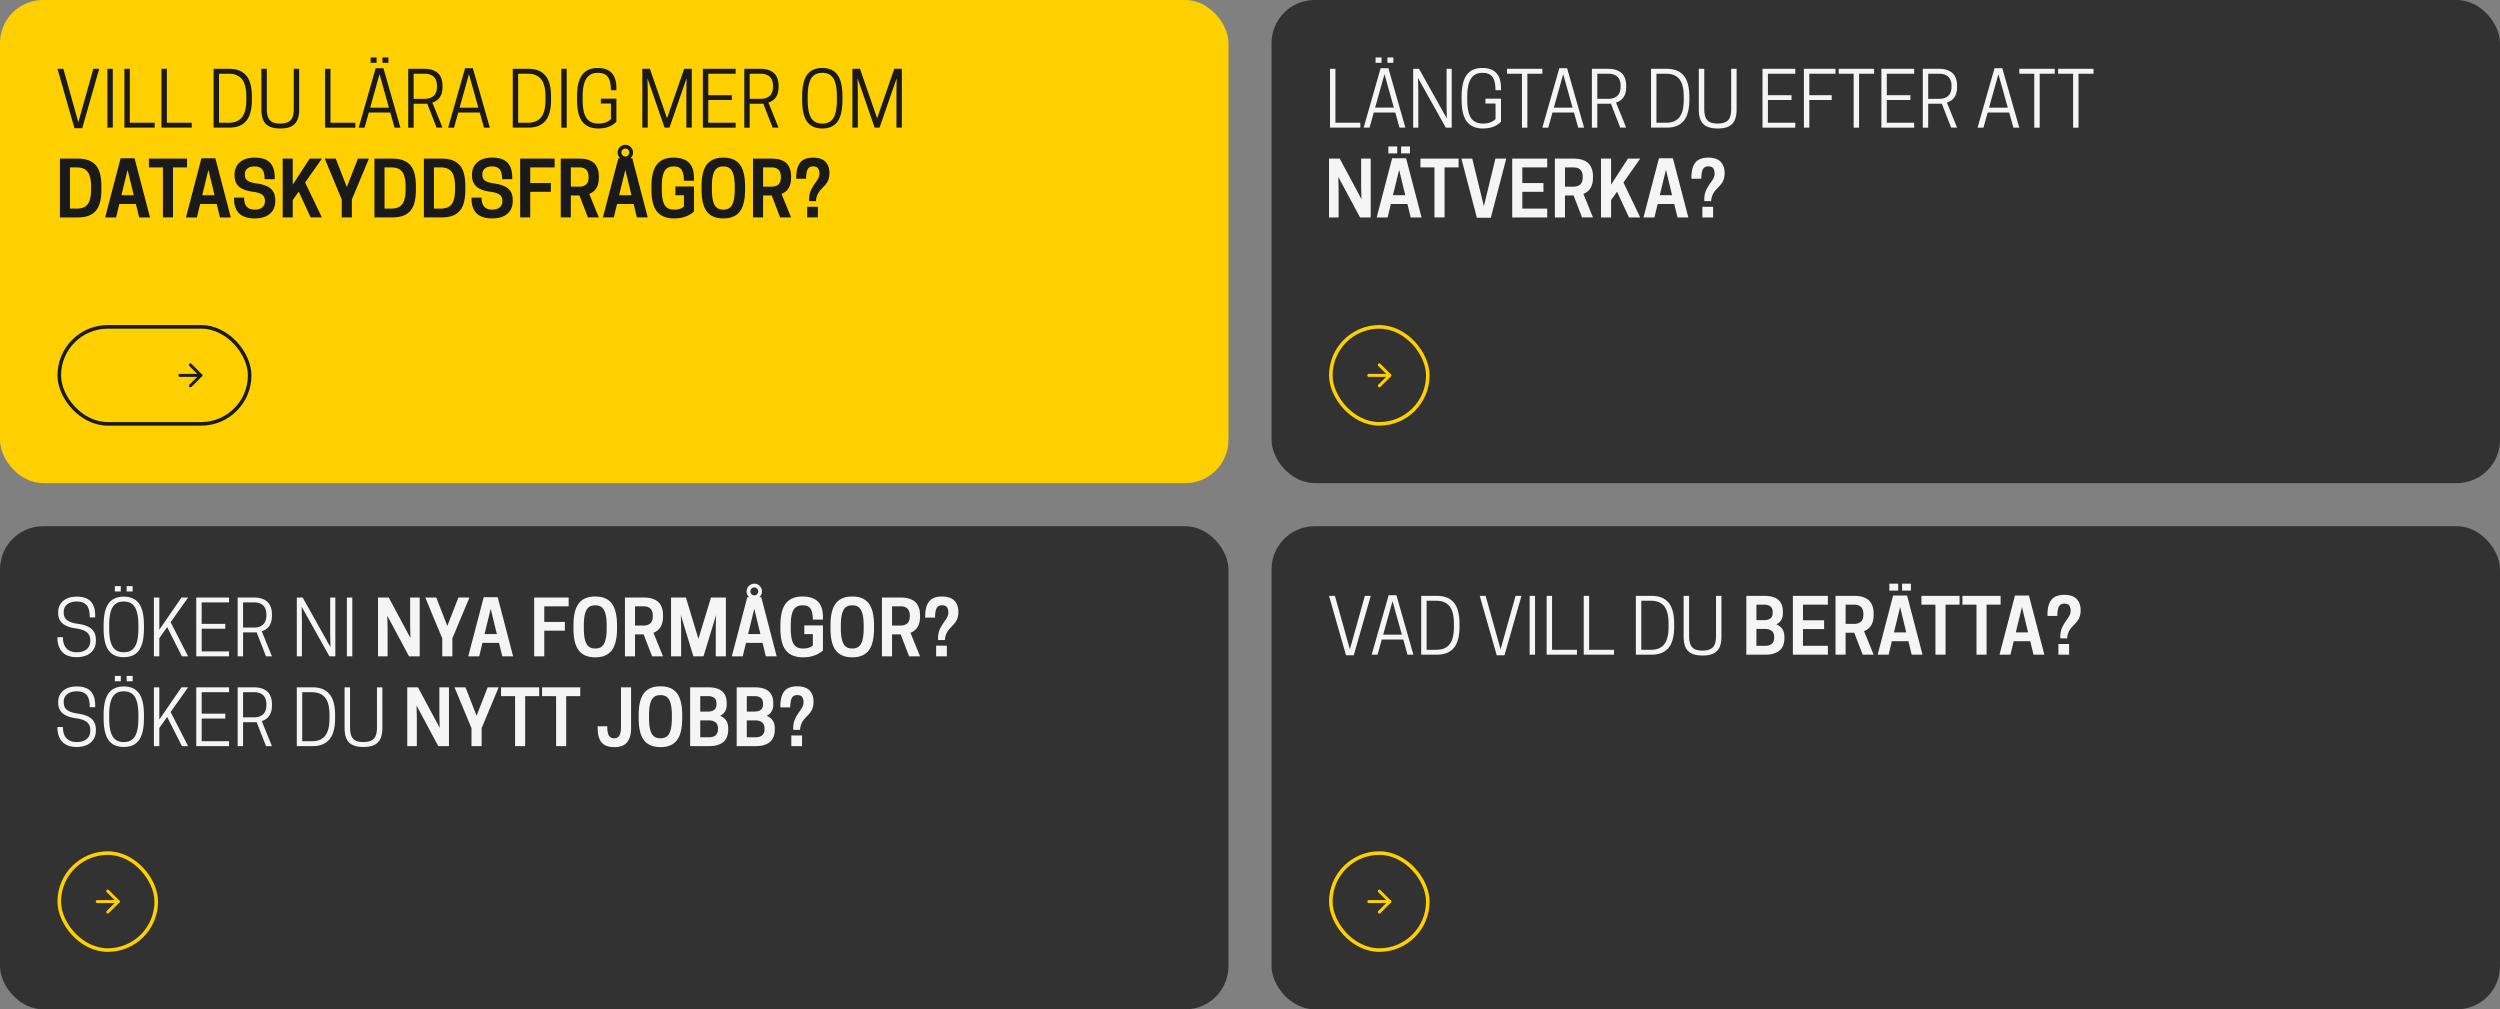<svg xmlns="http://www.w3.org/2000/svg" width="1392" height="562" fill="none"><rect width="100%" height="100%" fill="#808080" stroke="none"/><rect width="684" height="269" fill="#FFD000" rx="24"/><path fill="#1A1A1A" d="M45.781 71.395h-4.327L32 38.316h3.281l8.326 29.778 8.347-29.778h3.281l-9.454 33.08Zm17.022-33.079v32.751h-3.015v-32.75h3.015ZM86.14 71.067H69.264v-32.75h3.014V68.34h13.864v2.727Zm20.631 0H89.894v-32.75h3.014V68.34h13.863v2.727Zm33.49-15.544c0 2.788-.287 5.188-.862 7.198-.56 2.01-1.401 3.623-2.522 4.84a9.865 9.865 0 0 1-3.958 2.666c-1.531.56-3.315.84-5.353.84h-8.633v-32.75h8.633c2.051 0 3.835.28 5.353.84a9.865 9.865 0 0 1 3.958 2.666c1.121 1.203 1.962 2.81 2.522 4.82.575 2.01.862 4.409.862 7.198v1.681ZM121.947 68.34h5.373c1.614 0 3.015-.233 4.204-.697a7.577 7.577 0 0 0 3.056-2.195c.861-1.011 1.504-2.338 1.928-3.978.424-1.655.636-3.637.636-5.947V53.84c0-4.526-.821-7.786-2.461-9.782-1.641-2.01-4.095-3.015-7.363-3.015h-5.373V68.34Zm34.084 3.2c-3.595 0-6.248-.814-7.957-2.441-1.695-1.627-2.543-4.362-2.543-8.204V38.316h3.035V60.69c0 2.051.281 3.678.841 4.881.561 1.19 1.367 2.024 2.42 2.502 1.053.479 2.454.718 4.204.718 2.625 0 4.532-.595 5.722-1.784 1.203-1.203 1.805-3.309 1.805-6.317V38.316h3.014v22.58c0 1.955-.218 3.616-.656 4.983-.437 1.367-1.107 2.468-2.01 3.302-.902.834-1.996 1.435-3.281 1.804-1.271.37-2.803.554-4.594.554Zm41.836-.473h-16.878v-32.75h3.015V68.34h13.863v2.727Zm11.3-33.099h4.327l9.454 33.1h-3.281l-2.338-8.409h-11.976l-2.359 8.408h-3.281l9.454-33.1Zm2.153 3.322-5.209 18.642h10.418L211.32 41.29ZM209.68 32v2.953h-3.323V32h3.323Zm6.583 0v2.953h-3.302V32h3.302Zm14.048 25.758v13.31h-3.015V38.315h9.064c1.012 0 1.962.082 2.851.246.889.15 1.784.438 2.686.862a7.544 7.544 0 0 1 2.318 1.661c.642.67 1.162 1.565 1.558 2.687.411 1.107.616 2.392.616 3.855v.84c0 4.553-1.887 7.438-5.66 8.655l5.66 13.945h-3.302l-5.209-13.35c-.342.027-.848.04-1.518.04h-6.049Zm0-2.728h6.131c.629 0 1.231-.048 1.805-.143a6.798 6.798 0 0 0 1.805-.595 5.521 5.521 0 0 0 1.64-1.148c.465-.479.848-1.128 1.149-1.949.301-.82.451-1.77.451-2.85v-.636c0-1.08-.15-2.03-.451-2.85-.301-.82-.684-1.464-1.149-1.928a5.064 5.064 0 0 0-1.64-1.149 6.798 6.798 0 0 0-1.805-.594 10.97 10.97 0 0 0-1.805-.144h-6.131V55.03Zm28.649-17.062h4.327l9.454 33.1h-3.281l-2.338-8.409h-11.976l-2.359 8.408h-3.281l9.454-33.1Zm2.153 3.322-5.209 18.642h10.418l-5.209-18.642Zm45.712 14.233c0 2.788-.287 5.188-.861 7.198-.561 2.01-1.402 3.623-2.523 4.84a9.858 9.858 0 0 1-3.958 2.666c-1.531.56-3.315.84-5.352.84h-8.634v-32.75h8.634c2.051 0 3.835.28 5.352.84a9.858 9.858 0 0 1 3.958 2.666c1.121 1.203 1.962 2.81 2.523 4.82.574 2.01.861 4.409.861 7.198v1.681ZM288.512 68.34h5.373c1.613 0 3.014-.233 4.204-.697a7.584 7.584 0 0 0 3.056-2.195c.861-1.011 1.503-2.338 1.927-3.978.424-1.655.636-3.637.636-5.947V53.84c0-4.526-.82-7.786-2.461-9.782-1.641-2.01-4.095-3.015-7.362-3.015h-5.373V68.34Zm27.029-30.024v32.751h-3.015v-32.75h3.015Zm17.657 33.224c-4.019 0-7.013-1.272-8.982-3.815-1.955-2.557-2.933-6.624-2.933-12.202V53.84c0-5.551.957-9.605 2.871-12.161 1.928-2.557 4.806-3.835 8.634-3.835 6.945 0 10.418 3.739 10.418 11.218v1.168h-3.076c0-3.39-.554-5.844-1.661-7.362-1.108-1.531-2.919-2.297-5.435-2.297h-.246c-2.816 0-4.915 1.067-6.296 3.2-1.381 2.119-2.071 5.475-2.071 10.069v1.681c0 4.649.69 8.026 2.071 10.131 1.395 2.092 3.603 3.138 6.624 3.138h.308c1.531 0 2.871-.24 4.019-.718 1.149-.478 2.058-1.073 2.728-1.784v-8.654h-5.619v-2.687h8.654v12.797c-2.42 2.53-5.756 3.794-10.008 3.794Zm49.096-27.974-9.536 27.501h-2.728l-9.536-27.5.164 7.3v20.2h-3.014v-32.75h4.224l9.536 27.541 9.536-27.542h4.246v32.751h-3.015v-20.2l.123-7.3Zm9.064-5.25h18.252v2.728h-15.237V53h13.146v2.687h-13.146V68.34h15.237v2.727h-18.252v-32.75Zm26.066 19.442v13.31h-3.015V38.315h9.065c1.011 0 1.962.082 2.85.246.889.15 1.784.438 2.687.862a7.54 7.54 0 0 1 2.317 1.661c.643.67 1.162 1.565 1.559 2.687.41 1.107.615 2.392.615 3.855v.84c0 4.553-1.887 7.438-5.66 8.655l5.66 13.945H430.2l-5.209-13.35c-.342.027-.847.04-1.517.04h-6.05Zm0-2.728h6.132c.629 0 1.23-.048 1.804-.143a6.787 6.787 0 0 0 1.805-.595 5.526 5.526 0 0 0 1.641-1.148c.465-.479.847-1.128 1.148-1.949.301-.82.451-1.77.451-2.85v-.636c0-1.08-.15-2.03-.451-2.85-.301-.82-.683-1.464-1.148-1.928a5.068 5.068 0 0 0-1.641-1.149 6.787 6.787 0 0 0-1.805-.594 10.957 10.957 0 0 0-1.804-.144h-6.132V55.03Zm40.421 16.51c-3.801 0-6.624-1.272-8.47-3.815-1.832-2.543-2.748-6.61-2.748-12.202V53.84c0-5.592.916-9.653 2.748-12.182 1.846-2.543 4.669-3.814 8.47-3.814 3.814 0 6.637 1.271 8.469 3.814 1.846 2.53 2.769 6.59 2.769 12.182v1.681c0 5.592-.923 9.66-2.769 12.203-1.832 2.543-4.655 3.814-8.469 3.814Zm-.144-2.749h.308c2.762 0 4.778-1.053 6.05-3.158 1.285-2.106 1.927-5.476 1.927-10.11V53.84c0-4.635-.642-8.005-1.927-10.11-1.272-2.106-3.288-3.159-6.05-3.159h-.308c-2.762 0-4.785 1.053-6.07 3.158-1.272 2.106-1.907 5.476-1.907 10.11v1.682c0 4.635.635 8.005 1.907 10.11 1.285 2.106 3.308 3.159 6.07 3.159Zm41.57-25.225-9.537 27.501h-2.727l-9.536-27.5.164 7.3v20.2h-3.015v-32.75h4.225l9.536 27.541 9.536-27.542h4.245v32.751h-3.015v-20.2l.124-7.3ZM56.445 105.522c0 2.831-.266 5.237-.8 7.219-.519 1.969-1.346 3.575-2.48 4.82-1.122 1.23-2.51 2.126-4.164 2.686-1.654.547-3.65.82-5.988.82h-9.66v-32.75h9.66c2.338 0 4.334.28 5.988.84 1.654.547 3.042 1.436 4.163 2.666 1.135 1.23 1.962 2.837 2.481 4.82.534 1.968.8 4.368.8 7.198v1.681Zm-17.472 10.624h3.712c2.884 0 4.942-.834 6.172-2.502 1.23-1.682 1.846-4.389 1.846-8.122v-1.681c0-3.733-.615-6.433-1.846-8.1-1.23-1.682-3.288-2.523-6.172-2.523h-3.712v22.928ZM67.15 88.132h7.773l8.593 32.935h-6.03l-1.825-7.485h-9.228l-1.805 7.485h-6.09l8.612-32.935Zm3.897 6.44-3.445 14.109h6.85l-3.405-14.11Zm25.286-1.354v27.849h-5.62v-27.85H82.9v-4.9h21.246v4.9h-7.813Zm15.812-5.086h7.772l8.593 32.935h-6.03l-1.825-7.485h-9.228l-1.805 7.485h-6.091l8.614-32.935Zm3.896 6.44-3.445 14.109h6.849l-3.404-14.11Zm24.876 12.222c-3.582-.479-6.2-1.442-7.855-2.892-1.654-1.463-2.481-3.541-2.481-6.234v-.41c0-2.926.991-5.236 2.974-6.932 1.982-1.709 4.73-2.563 8.244-2.563 3.842 0 6.665.909 8.47 2.727 1.804 1.819 2.707 4.594 2.707 8.326v.964h-5.64c0-2.474-.431-4.272-1.292-5.393-.861-1.135-2.263-1.702-4.204-1.702h-.369c-1.559 0-2.803.39-3.733 1.168-.929.78-1.394 1.812-1.394 3.097v.267c0 .943.164 1.716.492 2.317.342.602.984 1.128 1.928 1.579.943.438 2.262.773 3.958 1.005 3.65.492 6.316 1.456 7.998 2.892 1.695 1.435 2.543 3.568 2.543 6.398v.451c0 3.077-1.005 5.476-3.015 7.199-1.996 1.709-4.812 2.563-8.449 2.563-7.67 0-11.505-3.725-11.505-11.177v-.43h5.619c0 2.269.492 3.951 1.477 5.045.984 1.093 2.385 1.64 4.204 1.64h.369c1.736 0 3.09-.417 4.06-1.251.985-.847 1.477-1.969 1.477-3.363v-.267c0-1.463-.485-2.584-1.456-3.363-.971-.779-2.68-1.333-5.127-1.661Zm22.087-18.478v14.479l9.413-14.479h6.809l-9.331 13.31 9.331 19.441h-6.255l-6.645-14.355-3.322 4.696v9.659h-5.619v-32.75h5.619Zm32.915 22.764v9.987h-5.64v-9.987l-9.474-22.764h6.132l6.172 15.832 6.173-15.832h6.132l-9.495 22.764Zm35.663-5.558c0 2.831-.267 5.237-.8 7.219-.519 1.969-1.346 3.575-2.481 4.82-1.121 1.23-2.509 2.126-4.163 2.686-1.655.547-3.651.82-5.989.82h-9.659v-32.75h9.659c2.338 0 4.334.28 5.989.84 1.654.547 3.042 1.436 4.163 2.666 1.135 1.23 1.962 2.837 2.481 4.82.533 1.968.8 4.368.8 7.198v1.681Zm-17.473 10.624h3.712c2.885 0 4.943-.834 6.173-2.502 1.231-1.682 1.846-4.389 1.846-8.122v-1.681c0-3.733-.615-6.433-1.846-8.1-1.23-1.682-3.288-2.523-6.173-2.523h-3.712v22.928Zm44.995-10.624c0 2.831-.267 5.237-.8 7.219-.52 1.969-1.347 3.575-2.482 4.82-1.121 1.23-2.509 2.126-4.163 2.686-1.654.547-3.65.82-5.988.82h-9.659v-32.75h9.659c2.338 0 4.334.28 5.988.84 1.654.547 3.042 1.436 4.163 2.666 1.135 1.23 1.962 2.837 2.482 4.82.533 1.968.8 4.368.8 7.198v1.681Zm-17.473 10.624h3.712c2.885 0 4.942-.834 6.173-2.502 1.23-1.682 1.845-4.389 1.845-8.122v-1.681c0-3.733-.615-6.433-1.845-8.1-1.231-1.682-3.288-2.523-6.173-2.523h-3.712v22.928Zm31.52-9.352c-3.582-.479-6.2-1.442-7.854-2.892-1.654-1.463-2.482-3.541-2.482-6.234v-.41c0-2.926.992-5.236 2.974-6.932 1.982-1.709 4.731-2.563 8.244-2.563 3.842 0 6.665.909 8.47 2.727 1.805 1.819 2.707 4.594 2.707 8.326v.964h-5.64c0-2.474-.43-4.272-1.292-5.393-.861-1.135-2.262-1.702-4.204-1.702h-.369c-1.559 0-2.803.39-3.732 1.168-.93.78-1.395 1.812-1.395 3.097v.267c0 .943.164 1.716.492 2.317.342.602.985 1.128 1.928 1.579.943.438 2.263.773 3.958 1.005 3.65.492 6.316 1.456 7.998 2.892 1.695 1.435 2.543 3.568 2.543 6.398v.451c0 3.077-1.005 5.476-3.015 7.199-1.996 1.709-4.812 2.563-8.449 2.563-7.67 0-11.505-3.725-11.505-11.177v-.43h5.619c0 2.269.493 3.951 1.477 5.045.984 1.093 2.386 1.64 4.204 1.64h.369c1.737 0 3.09-.417 4.061-1.251.984-.847 1.476-1.969 1.476-3.363v-.267c0-1.463-.485-2.584-1.456-3.363-.97-.779-2.679-1.333-5.127-1.661Zm16.468-18.478h19.195v4.902h-13.576v8.695h11.464v4.881h-11.464v14.273h-5.619v-32.75Zm28.219 20.529v12.222h-5.619v-32.75h10.254c1.134 0 2.173.075 3.117.225a11.8 11.8 0 0 1 2.932.84c.999.425 1.839.992 2.523 1.703.697.697 1.265 1.647 1.702 2.85.451 1.204.677 2.605.677 4.205v.84c0 4.594-1.778 7.588-5.332 8.983l5.332 13.104h-6.091l-4.696-12.222h-4.799Zm0-4.922h4.84c.615 0 1.189-.069 1.722-.205A5.498 5.498 0 0 0 326 103c.533-.342.95-.868 1.251-1.579.314-.711.472-1.58.472-2.605v-.471c0-.834-.11-1.566-.328-2.195-.219-.629-.493-1.12-.821-1.476a3.646 3.646 0 0 0-1.189-.882 4.637 4.637 0 0 0-1.354-.451 7.12 7.12 0 0 0-1.353-.123h-4.84v10.705Zm26.065-19.011c0-1.176.417-2.18 1.251-3.015.848-.847 1.86-1.271 3.035-1.271 1.176 0 2.181.424 3.015 1.271.848.834 1.272 1.84 1.272 3.015 0 1.313-.506 2.386-1.518 3.22h1.107l8.593 32.935h-6.029l-1.825-7.485h-9.229l-1.804 7.485h-6.091l8.613-32.935h1.087c-.984-.848-1.477-1.921-1.477-3.22Zm4.286 9.66-3.445 14.109h6.85l-3.405-14.11Zm-2.173-9.66c0 .602.212 1.121.635 1.559.424.437.937.656 1.538.656.602 0 1.115-.219 1.539-.656a2.13 2.13 0 0 0 .656-1.559c0-.588-.219-1.1-.656-1.538a2.064 2.064 0 0 0-1.539-.656c-.601 0-1.114.218-1.538.656-.423.438-.635.95-.635 1.538Zm29.408 36.709c-4.348 0-7.554-1.278-9.618-3.835-2.051-2.557-3.077-6.644-3.077-12.264v-1.681c0-5.592 1.005-9.666 3.015-12.223 2.01-2.57 5.093-3.855 9.249-3.855 3.815 0 6.672.922 8.572 2.768 1.901 1.832 2.851 4.717 2.851 8.654v1.436h-5.619c0-2.707-.41-4.703-1.231-5.988-.82-1.299-2.228-1.948-4.224-1.948h-.39c-2.351 0-4.019.902-5.004 2.707-.97 1.804-1.456 4.621-1.456 8.449v1.681c0 3.856.499 6.686 1.497 8.491.998 1.791 2.748 2.686 5.25 2.686h.39c2.092 0 3.814-.547 5.168-1.64v-6.337h-4.758v-4.881h10.377v13.945c-2.898 2.557-6.562 3.835-10.992 3.835Zm27.337 0c-4.157 0-7.219-1.278-9.188-3.835-1.969-2.557-2.953-6.644-2.953-12.264v-1.681c0-5.62.984-9.7 2.953-12.243 1.969-2.557 5.031-3.835 9.188-3.835 4.142 0 7.191 1.278 9.146 3.835 1.969 2.556 2.953 6.637 2.953 12.243v1.681c0 5.62-.984 9.707-2.953 12.264-1.969 2.557-5.017 3.835-9.146 3.835Zm-.205-4.922h.369c2.228 0 3.814-.909 4.758-2.727.943-1.819 1.415-4.635 1.415-8.45v-1.681c0-3.815-.472-6.624-1.415-8.429-.944-1.818-2.53-2.727-4.758-2.727h-.369c-2.229 0-3.815.909-4.758 2.727-.944 1.805-1.415 4.614-1.415 8.429v1.681c0 3.815.471 6.631 1.415 8.45.943 1.818 2.529 2.727 4.758 2.727Zm22.333-7.854v12.222h-5.619v-32.75h10.253c1.135 0 2.174.075 3.118.225a11.8 11.8 0 0 1 2.932.84c.998.425 1.839.992 2.523 1.703.697.697 1.264 1.647 1.702 2.85.451 1.204.677 2.605.677 4.205v.84c0 4.594-1.778 7.588-5.332 8.983l5.332 13.104h-6.091l-4.696-12.222h-4.799Zm0-4.922h4.84c.615 0 1.189-.069 1.722-.205a5.51 5.51 0 0 0 1.6-.718c.533-.342.95-.868 1.251-1.579.314-.711.471-1.58.471-2.605v-.471c0-.834-.109-1.566-.328-2.195-.218-.629-.492-1.12-.82-1.476a3.657 3.657 0 0 0-1.189-.882 4.637 4.637 0 0 0-1.354-.451 7.12 7.12 0 0 0-1.353-.123h-4.84v10.705Zm27.829-11.279c-1.422 0-2.427.553-3.015 1.66-.574 1.108-.861 2.844-.861 5.21h-5.496v-.616c0-1.79.157-3.342.471-4.655.315-1.326.828-2.481 1.538-3.466.711-.998 1.682-1.75 2.913-2.255 1.23-.506 2.713-.76 4.45-.76 1.668 0 3.11.233 4.327.698 1.217.451 2.16 1.087 2.83 1.907a7.719 7.719 0 0 1 1.477 2.707c.314.985.471 2.072.471 3.261 0 1.135-.13 2.16-.389 3.076-.26.916-.595 1.689-1.005 2.318-.41.615-.875 1.196-1.395 1.743-.506.547-1.018 1.093-1.538 1.64a19.415 19.415 0 0 0-1.456 1.723c-.437.602-.82 1.347-1.148 2.235-.315.875-.506 1.853-.575 2.933h-3.794c-.068-1.094-.02-2.14.144-3.138.164-1.011.41-1.9.738-2.666a22.17 22.17 0 0 1 1.128-2.194c.424-.697.848-1.347 1.272-1.948a40.26 40.26 0 0 0 1.189-1.723c.369-.56.67-1.142.902-1.743a5.075 5.075 0 0 0 .349-1.805c0-1.367-.266-2.4-.8-3.097-.519-.697-1.428-1.045-2.727-1.045Zm2.686 22.497v5.926h-5.967v-5.926h5.967Z"/><rect width="106" height="54" x="33" y="182" stroke="#1A1A1A" stroke-width="2" rx="27"/><path fill="#1A1A1A" d="M111.836 208.168a.833.833 0 0 1 0 1.667h-11.667a.833.833 0 0 1 0-1.667h11.667Z"/><path fill="#1A1A1A" d="M105.408 202.576a.833.833 0 0 1 1.115-.057l.064.057 5.833 5.833a.835.835 0 0 1 0 1.179l-5.833 5.833a.834.834 0 0 1-1.179-1.178l5.244-5.244-5.244-5.245-.057-.063a.833.833 0 0 1 .057-1.115Z"/><rect width="684" height="269" x="708" fill="#323232" rx="24"/><path fill="#F5F5F5" d="M757.432 71.067h-16.878v-32.75h3.014V68.34h13.864v2.727Zm11.299-33.099h4.328l9.454 33.1h-3.282l-2.337-8.409h-11.977l-2.358 8.408h-3.282l9.454-33.1Zm2.154 3.322-5.209 18.642h10.418l-5.209-18.642ZM769.244 32v2.953h-3.322V32h3.322Zm6.583 0v2.953h-3.302V32h3.302Zm32.485 6.316v32.751h-3.282l-15.483-27.644.164 7.608v20.036h-2.851v-32.75h3.261l15.463 27.623-.123-7.608V38.316h2.851Zm17.431 33.224c-4.019 0-7.014-1.272-8.982-3.815-1.955-2.557-2.933-6.624-2.933-12.202V53.84c0-5.551.957-9.605 2.871-12.161 1.928-2.557 4.806-3.835 8.634-3.835 6.945 0 10.418 3.739 10.418 11.218v1.168h-3.076c0-3.39-.554-5.844-1.661-7.362-1.108-1.531-2.919-2.297-5.435-2.297h-.246c-2.816 0-4.915 1.067-6.296 3.2-1.381 2.119-2.071 5.475-2.071 10.069v1.681c0 4.649.69 8.026 2.071 10.131 1.395 2.092 3.603 3.138 6.624 3.138h.308c1.531 0 2.871-.24 4.019-.718 1.149-.478 2.058-1.073 2.728-1.784v-8.654h-5.619v-2.687h8.654v12.797c-2.42 2.53-5.756 3.794-10.008 3.794Zm24.692-30.496v30.023h-3.015V41.044h-8.326v-2.728h19.708v2.728h-8.367Zm17.8-3.076h4.327l9.455 33.1h-3.282l-2.338-8.409h-11.976l-2.359 8.408h-3.281l9.454-33.1Zm2.154 3.322-5.209 18.642h10.418l-5.209-18.642Zm18.99 16.468v13.31h-3.015V38.315h9.065c1.011 0 1.962.082 2.85.246.889.15 1.784.438 2.687.862a7.54 7.54 0 0 1 2.317 1.661c.643.67 1.162 1.565 1.559 2.687.41 1.107.615 2.392.615 3.855v.84c0 4.553-1.887 7.438-5.66 8.655l5.66 13.945h-3.302l-5.209-13.35c-.342.027-.847.04-1.517.04h-6.05Zm0-2.728h6.132c.629 0 1.23-.048 1.804-.143a6.787 6.787 0 0 0 1.805-.595c.643-.3 1.19-.684 1.641-1.148.465-.479.847-1.128 1.148-1.949.301-.82.451-1.77.451-2.85v-.636c0-1.08-.15-2.03-.451-2.85-.301-.82-.683-1.464-1.148-1.928a5.057 5.057 0 0 0-1.641-1.149 6.787 6.787 0 0 0-1.805-.594 10.957 10.957 0 0 0-1.804-.144h-6.132V55.03Zm51.249.493c0 2.788-.287 5.188-.861 7.198-.561 2.01-1.402 3.623-2.523 4.84a9.865 9.865 0 0 1-3.958 2.666c-1.531.56-3.315.84-5.352.84H919.3v-32.75h8.634c2.05 0 3.835.28 5.352.84a9.865 9.865 0 0 1 3.958 2.666c1.121 1.203 1.962 2.81 2.523 4.82.574 2.01.861 4.409.861 7.198v1.681ZM922.314 68.34h5.374c1.613 0 3.014-.233 4.204-.697a7.574 7.574 0 0 0 3.055-2.195c.862-1.011 1.504-2.338 1.928-3.978.424-1.655.636-3.637.636-5.947V53.84c0-4.526-.821-7.786-2.461-9.782-1.641-2.01-4.095-3.015-7.362-3.015h-5.374V68.34Zm34.084 3.2c-3.595 0-6.248-.814-7.957-2.441-1.695-1.627-2.543-4.362-2.543-8.204V38.316h3.036V60.69c0 2.051.28 3.678.84 4.881.561 1.19 1.368 2.024 2.42 2.502 1.053.479 2.454.718 4.204.718 2.625 0 4.533-.595 5.722-1.784 1.203-1.203 1.805-3.309 1.805-6.317V38.316h3.014v22.58c0 1.955-.218 3.616-.656 4.983-.437 1.367-1.107 2.468-2.01 3.302-.902.834-1.996 1.435-3.281 1.804-1.271.37-2.803.554-4.594.554Zm24.958-33.224h18.252v2.728h-15.237V53h13.146v2.687h-13.146V68.34h15.237v2.727h-18.252v-32.75Zm23.054 0H1022v2.728h-14.58V53h12.47v2.687h-12.47v15.38h-3.01v-32.75Zm30.72 2.728v30.023h-3.02V41.044h-8.32v-2.728h19.71v2.728h-8.37Zm12.43-2.728h18.25v2.728h-15.24V53h13.15v2.687h-13.15V68.34h15.24v2.727h-18.25v-32.75Zm26.06 19.442v13.31h-3.01V38.315h9.06c1.01 0 1.96.082 2.85.246.89.15 1.79.438 2.69.862.9.424 1.67.977 2.32 1.661.64.67 1.16 1.565 1.55 2.687.41 1.107.62 2.392.62 3.855v.84c0 4.553-1.89 7.438-5.66 8.655l5.66 13.945h-3.3l-5.21-13.35c-.34.027-.85.04-1.52.04h-6.05Zm0-2.728h6.13c.63 0 1.23-.048 1.81-.143a6.827 6.827 0 0 0 1.8-.595c.64-.3 1.19-.684 1.64-1.148.47-.479.85-1.128 1.15-1.949.3-.82.45-1.77.45-2.85v-.636c0-1.08-.15-2.03-.45-2.85-.3-.82-.68-1.464-1.15-1.928-.45-.479-1-.862-1.64-1.149-.63-.3-1.23-.499-1.8-.594-.58-.096-1.18-.144-1.81-.144h-6.13V55.03Zm36.94-17.062h4.32l9.46 33.1h-3.28l-2.34-8.409h-11.98l-2.36 8.408h-3.28l9.46-33.1Zm2.15 3.322-5.21 18.642h10.42l-5.21-18.642Zm22.99-.246v30.023h-3.02V41.044h-8.32v-2.728h19.71v2.728h-8.37Zm21.61 0v30.023h-3.01V41.044h-8.33v-2.728h19.71v2.728h-8.37ZM763.215 88.316v32.751h-5.947l-12.1-22.6.164 6.932v15.668H740v-32.75h5.968l12.099 22.579-.184-6.932V88.316h5.332Zm11.935-.184h7.773l8.593 32.935h-6.03l-1.825-7.485h-9.228l-1.805 7.485h-6.091l8.613-32.935Zm3.897 6.44-3.445 14.109h6.849l-3.404-14.11Zm-1.087-13.023v3.855h-4.922V81.55h4.922Zm7.096 0v3.855h-4.922V81.55h4.922Zm19.277 11.669v27.849h-5.619v-27.85H790.9v-4.9h21.246v4.9h-7.813Zm25.758 28.013h-7.773l-8.613-32.915h6.05l6.46 26.496 6.439-26.496h6.03l-8.593 32.915Zm11.915-32.915h19.482v4.902h-13.863v8.695h11.771v4.881h-11.771v9.352h13.863v4.921h-19.482v-32.75Zm29.367 20.529v12.222h-5.619v-32.75h10.254c1.135 0 2.174.075 3.117.225.957.137 1.935.417 2.933.84.998.425 1.838.992 2.522 1.703.697.697 1.265 1.647 1.702 2.85.451 1.204.677 2.605.677 4.205v.84c0 4.594-1.777 7.588-5.332 8.983l5.332 13.104h-6.091l-4.696-12.222h-4.799Zm0-4.922h4.84c.615 0 1.189-.069 1.723-.205a5.504 5.504 0 0 0 1.599-.718c.533-.342.95-.868 1.251-1.579.315-.711.472-1.58.472-2.605v-.471c0-.834-.11-1.566-.328-2.195-.219-.629-.492-1.12-.821-1.476a3.646 3.646 0 0 0-1.189-.882 4.637 4.637 0 0 0-1.354-.451 7.112 7.112 0 0 0-1.353-.123h-4.84v10.705Zm25.676-15.607v14.479l9.413-14.479h6.809l-9.332 13.31 9.332 19.441h-6.255l-6.645-14.355-3.322 4.696v9.659h-5.619v-32.75h5.619Zm26.66-.184h7.772l8.593 32.935h-6.029l-1.825-7.485h-9.229l-1.804 7.485h-6.091l8.613-32.935Zm3.896 6.44-3.445 14.109h6.85l-3.405-14.11Zm23.564-1.928c-1.422 0-2.427.553-3.015 1.66-.574 1.108-.861 2.844-.861 5.21h-5.496v-.616c0-1.79.157-3.342.472-4.655.314-1.326.827-2.481 1.538-3.466.711-.998 1.681-1.75 2.912-2.255 1.23-.506 2.714-.76 4.45-.76 1.668 0 3.11.233 4.327.698 1.217.451 2.16 1.087 2.83 1.907a7.719 7.719 0 0 1 1.477 2.707c.314.985.471 2.072.471 3.261 0 1.135-.129 2.16-.389 3.076-.26.916-.595 1.689-1.005 2.318-.41.615-.875 1.196-1.395 1.743-.506.547-1.018 1.093-1.538 1.64a19.415 19.415 0 0 0-1.456 1.723c-.437.602-.82 1.347-1.148 2.235-.315.875-.506 1.853-.574 2.933h-3.794a13.91 13.91 0 0 1 .143-3.138c.164-1.011.41-1.9.738-2.666a22.17 22.17 0 0 1 1.128-2.194c.424-.697.848-1.347 1.272-1.948a40.26 40.26 0 0 0 1.189-1.723c.369-.56.67-1.142.903-1.743a5.095 5.095 0 0 0 .348-1.805c0-1.367-.266-2.4-.8-3.097-.519-.697-1.428-1.045-2.727-1.045Zm2.686 22.497v5.926h-5.967v-5.926h5.967Z"/><rect width="54" height="54" x="741" y="182" stroke="#FFD000" stroke-width="2" rx="27"/><path fill="#FFD000" d="M773.836 208.168a.833.833 0 0 1 0 1.667h-11.667a.833.833 0 0 1 0-1.667h11.667Z"/><path fill="#FFD000" d="M767.408 202.576a.833.833 0 0 1 1.115-.057l.064.057 5.833 5.833a.835.835 0 0 1 0 1.179l-5.833 5.833a.834.834 0 0 1-1.179-1.178l5.244-5.244-5.244-5.245-.057-.063a.833.833 0 0 1 .057-1.115Z"/><rect width="684" height="269" y="293" fill="#323232" rx="24"/><path fill="#F5F5F5" d="M42.172 349.896c-6.522-.875-9.782-3.698-9.782-8.469v-.431c0-2.707.93-4.847 2.789-6.419 1.86-1.572 4.354-2.358 7.485-2.358 3.568 0 6.18.888 7.834 2.666 1.668 1.777 2.502 4.402 2.502 7.875v1.005h-3.015c0-3.104-.567-5.346-1.702-6.727-1.135-1.394-2.96-2.092-5.475-2.092H42.5c-2.037 0-3.719.513-5.045 1.538-1.312 1.026-1.969 2.407-1.969 4.143v.328c0 1.217.226 2.229.677 3.035.465.807 1.278 1.497 2.44 2.072 1.163.574 2.728.998 4.697 1.271 3.514.479 6.07 1.442 7.67 2.892 1.613 1.449 2.42 3.452 2.42 6.008v.431c0 2.885-.964 5.148-2.892 6.788-1.928 1.641-4.539 2.461-7.834 2.461-3.445 0-6.084-.936-7.916-2.809-1.832-1.874-2.748-4.512-2.748-7.916v-.411h3.035c0 2.789.677 4.888 2.03 6.296 1.354 1.395 3.18 2.092 5.476 2.092h.308c2.256 0 4.053-.554 5.393-1.661 1.354-1.121 2.03-2.666 2.03-4.635v-.369c0-1.928-.635-3.411-1.907-4.45-1.271-1.039-3.336-1.757-6.193-2.154Zm26.742 16.017c-3.8 0-6.624-1.271-8.47-3.814-1.832-2.543-2.748-6.611-2.748-12.203v-1.681c0-5.592.916-9.653 2.748-12.182 1.846-2.543 4.67-3.814 8.47-3.814 3.814 0 6.638 1.271 8.47 3.814 1.846 2.529 2.768 6.59 2.768 12.182v1.681c0 5.592-.922 9.66-2.768 12.203-1.832 2.543-4.656 3.814-8.47 3.814Zm-.144-2.748h.308c2.762 0 4.778-1.053 6.05-3.158 1.285-2.106 1.928-5.476 1.928-10.111v-1.681c0-4.635-.643-8.005-1.928-10.111-1.272-2.105-3.288-3.158-6.05-3.158h-.308c-2.761 0-4.785 1.053-6.07 3.158-1.271 2.106-1.907 5.476-1.907 10.111v1.681c0 4.635.636 8.005 1.907 10.111 1.285 2.105 3.309 3.158 6.07 3.158Zm-1.497-36.791v2.953h-3.322v-2.953h3.322Zm6.583 0v2.953h-3.322v-2.953h3.322Zm14.848 6.316v17.965l12.346-17.965h3.691L95 346.451l9.741 18.99h-3.445l-8.224-16.262-4.368 6.173v10.089H85.69V332.69h3.014Zm20.569 0h18.252v2.728h-15.237v11.956h13.146v2.687h-13.146v12.653h15.237v2.727h-18.252V332.69Zm26.066 19.442v13.309h-3.015V332.69h9.065c1.011 0 1.962.082 2.85.247.889.15 1.784.437 2.687.861a7.534 7.534 0 0 1 2.317 1.661c.643.67 1.162 1.565 1.559 2.687.41 1.107.615 2.392.615 3.855v.841c0 4.553-1.887 7.437-5.66 8.654l5.66 13.945h-3.302l-5.209-13.35a20.86 20.86 0 0 1-1.517.041h-6.05Zm0-2.728h6.132c.629 0 1.23-.048 1.804-.143a6.792 6.792 0 0 0 1.805-.595 5.53 5.53 0 0 0 1.641-1.148c.465-.479.847-1.128 1.148-1.949.301-.82.451-1.77.451-2.85v-.636c0-1.08-.15-2.03-.451-2.851-.301-.82-.683-1.462-1.148-1.927a5.051 5.051 0 0 0-1.641-1.149 6.751 6.751 0 0 0-1.805-.594 10.924 10.924 0 0 0-1.804-.144h-6.132v13.986Zm51.372-16.714v32.751h-3.281l-15.484-27.644.164 7.608v20.036h-2.85V332.69h3.261l15.462 27.624-.123-7.608V332.69h2.851Zm9.454 0v32.751h-3.015V332.69h3.015Zm37.529 0v32.751h-5.947l-12.1-22.599.165 6.931v15.668h-5.333V332.69h5.968l12.1 22.58-.185-6.932V332.69h5.332Zm18.191 22.764v9.987h-5.64v-9.987l-9.474-22.764h6.131l6.173 15.832 6.173-15.832h6.132l-9.495 22.764Zm17.452-22.948h7.772l8.593 32.935h-6.029l-1.825-7.485h-9.229l-1.805 7.485h-6.09l8.613-32.935Zm3.896 6.439-3.445 14.11h6.85l-3.405-14.11Zm24.2-6.255h19.195v4.902h-13.576v8.695h11.464v4.881h-11.464v14.273h-5.619V332.69Zm34.022 33.305c-4.156 0-7.219-1.278-9.187-3.835-1.969-2.556-2.954-6.644-2.954-12.264v-1.681c0-5.619.985-9.7 2.954-12.243 1.968-2.557 5.031-3.835 9.187-3.835 4.143 0 7.191 1.278 9.147 3.835 1.968 2.556 2.953 6.637 2.953 12.243v1.681c0 5.62-.985 9.708-2.953 12.264-1.969 2.557-5.018 3.835-9.147 3.835Zm-.205-4.922h.369c2.229 0 3.815-.909 4.758-2.727.943-1.819 1.415-4.635 1.415-8.45v-1.681c0-3.815-.472-6.624-1.415-8.429-.943-1.818-2.529-2.727-4.758-2.727h-.369c-2.229 0-3.814.909-4.758 2.727-.943 1.805-1.415 4.614-1.415 8.429v1.681c0 3.815.472 6.631 1.415 8.45.944 1.818 2.529 2.727 4.758 2.727Zm22.333-7.854v12.222h-5.619V332.69h10.254c1.135 0 2.174.076 3.117.226.957.137 1.935.417 2.933.841.998.424 1.838.991 2.522 1.702.697.697 1.265 1.647 1.702 2.851.451 1.203.677 2.604.677 4.204v.84c0 4.594-1.777 7.588-5.332 8.983l5.332 13.104h-6.091l-4.696-12.222h-4.799Zm0-4.922h4.84c.615 0 1.189-.068 1.723-.205a5.504 5.504 0 0 0 1.599-.718c.533-.342.95-.868 1.251-1.579.315-.711.472-1.579.472-2.605v-.471c0-.834-.11-1.566-.328-2.195-.219-.628-.493-1.121-.821-1.476a3.652 3.652 0 0 0-1.189-.882 4.636 4.636 0 0 0-1.354-.451 7.112 7.112 0 0 0-1.353-.123h-4.84v10.705Zm45.138-5.824-7.014 22.968h-5.64l-6.972-22.968.164 6.747v16.221h-5.619V332.69h8.264l6.973 23.01 7.014-23.01h8.285v32.751h-5.64V349.22l.185-6.747Zm16.98-13.187c0-1.176.417-2.181 1.251-3.015.848-.847 1.86-1.271 3.035-1.271 1.176 0 2.181.424 3.015 1.271.848.834 1.271 1.839 1.271 3.015 0 1.313-.505 2.386-1.517 3.22h1.107l8.593 32.935h-6.029l-1.825-7.485h-9.229l-1.805 7.485h-6.09l8.613-32.935h1.087c-.985-.848-1.477-1.921-1.477-3.22Zm4.286 9.659-3.445 14.11h6.85l-3.405-14.11Zm-2.174-9.659c0 .602.212 1.121.636 1.559.424.437.937.656 1.538.656.602 0 1.115-.219 1.538-.656.438-.438.657-.957.657-1.559 0-.588-.219-1.1-.657-1.538a2.062 2.062 0 0 0-1.538-.656c-.601 0-1.114.219-1.538.656-.424.438-.636.95-.636 1.538Zm29.409 36.709c-4.348 0-7.554-1.278-9.618-3.835-2.051-2.556-3.077-6.644-3.077-12.264v-1.681c0-5.592 1.005-9.666 3.015-12.223 2.01-2.57 5.093-3.855 9.249-3.855 3.814 0 6.672.923 8.572 2.768 1.901 1.832 2.851 4.717 2.851 8.655v1.435h-5.619c0-2.707-.41-4.703-1.231-5.988-.82-1.299-2.228-1.948-4.224-1.948h-.39c-2.352 0-4.02.902-5.004 2.707-.971 1.804-1.456 4.621-1.456 8.449v1.681c0 3.856.499 6.686 1.497 8.491.998 1.791 2.748 2.686 5.25 2.686h.39c2.092 0 3.814-.547 5.168-1.64v-6.337h-4.758v-4.881h10.377v13.945c-2.899 2.557-6.563 3.835-10.992 3.835Zm27.337 0c-4.157 0-7.219-1.278-9.188-3.835-1.969-2.556-2.953-6.644-2.953-12.264v-1.681c0-5.619.984-9.7 2.953-12.243 1.969-2.557 5.031-3.835 9.188-3.835 4.142 0 7.191 1.278 9.146 3.835 1.969 2.556 2.953 6.637 2.953 12.243v1.681c0 5.62-.984 9.708-2.953 12.264-1.969 2.557-5.017 3.835-9.146 3.835Zm-.205-4.922h.369c2.228 0 3.814-.909 4.757-2.727.944-1.819 1.416-4.635 1.416-8.45v-1.681c0-3.815-.472-6.624-1.416-8.429-.943-1.818-2.529-2.727-4.757-2.727h-.369c-2.229 0-3.815.909-4.758 2.727-.944 1.805-1.415 4.614-1.415 8.429v1.681c0 3.815.471 6.631 1.415 8.45.943 1.818 2.529 2.727 4.758 2.727Zm22.333-7.854v12.222h-5.62V332.69h10.254c1.135 0 2.174.076 3.117.226.958.137 1.935.417 2.933.841.998.424 1.839.991 2.523 1.702.697.697 1.264 1.647 1.702 2.851.451 1.203.676 2.604.676 4.204v.84c0 4.594-1.777 7.588-5.332 8.983l5.332 13.104h-6.09l-4.697-12.222h-4.798Zm0-4.922h4.839c.616 0 1.19-.068 1.723-.205a5.521 5.521 0 0 0 1.6-.718c.533-.342.95-.868 1.251-1.579.314-.711.471-1.579.471-2.605v-.471c0-.834-.109-1.566-.328-2.195-.219-.628-.492-1.121-.82-1.476a3.656 3.656 0 0 0-1.19-.882 4.63 4.63 0 0 0-1.353-.451 7.123 7.123 0 0 0-1.354-.123h-4.839v10.705Zm27.829-11.279c-1.422 0-2.427.553-3.015 1.661-.574 1.107-.861 2.843-.861 5.209h-5.496v-.616c0-1.791.157-3.342.471-4.655.315-1.326.827-2.481 1.538-3.466.711-.998 1.682-1.75 2.912-2.255 1.231-.506 2.714-.759 4.451-.759 1.668 0 3.11.232 4.327.697 1.217.451 2.16 1.087 2.83 1.907a7.726 7.726 0 0 1 1.476 2.707c.315.985.472 2.072.472 3.261 0 1.135-.13 2.16-.39 3.076-.259.916-.594 1.689-1.004 2.318a13.045 13.045 0 0 1-1.395 1.743c-.506.547-1.019 1.093-1.538 1.64a19.248 19.248 0 0 0-1.456 1.723c-.438.602-.82 1.347-1.149 2.235-.314.875-.505 1.853-.574 2.933h-3.794c-.068-1.094-.02-2.14.144-3.138.164-1.011.41-1.9.738-2.666a22.17 22.17 0 0 1 1.128-2.194c.424-.697.848-1.347 1.272-1.948a40.26 40.26 0 0 0 1.189-1.723c.369-.561.67-1.142.902-1.743a5.075 5.075 0 0 0 .349-1.805c0-1.367-.267-2.399-.8-3.097-.519-.697-1.429-1.045-2.727-1.045Zm2.686 22.497v5.926h-5.968v-5.926h5.968Zm-485.03 40.381c-6.522-.875-9.782-3.698-9.782-8.469v-.431c0-2.707.93-4.847 2.789-6.419 1.86-1.572 4.354-2.358 7.485-2.358 3.568 0 6.18.888 7.834 2.666 1.668 1.777 2.502 4.402 2.502 7.875v1.005h-3.015c0-3.104-.567-5.346-1.702-6.727-1.135-1.394-2.96-2.092-5.475-2.092H42.5c-2.037 0-3.719.513-5.045 1.538-1.312 1.026-1.969 2.407-1.969 4.143v.328c0 1.217.226 2.229.677 3.035.465.807 1.278 1.497 2.44 2.072 1.163.574 2.728.998 4.697 1.271 3.514.479 6.07 1.442 7.67 2.892 1.613 1.449 2.42 3.452 2.42 6.008v.431c0 2.885-.964 5.148-2.892 6.788-1.928 1.641-4.539 2.461-7.834 2.461-3.445 0-6.084-.936-7.916-2.809-1.832-1.874-2.748-4.512-2.748-7.916v-.411h3.035c0 2.789.677 4.888 2.03 6.296 1.354 1.395 3.18 2.092 5.476 2.092h.308c2.256 0 4.053-.554 5.393-1.661 1.354-1.121 2.03-2.666 2.03-4.635v-.369c0-1.928-.635-3.411-1.907-4.45-1.271-1.039-3.336-1.757-6.193-2.154Zm26.742 16.017c-3.8 0-6.624-1.271-8.47-3.814-1.832-2.543-2.748-6.611-2.748-12.203v-1.681c0-5.592.916-9.653 2.748-12.182 1.846-2.543 4.67-3.814 8.47-3.814 3.814 0 6.638 1.271 8.47 3.814 1.846 2.529 2.768 6.59 2.768 12.182v1.681c0 5.592-.922 9.66-2.768 12.203-1.832 2.543-4.656 3.814-8.47 3.814Zm-.144-2.748h.308c2.762 0 4.778-1.053 6.05-3.158 1.285-2.106 1.928-5.476 1.928-10.111v-1.681c0-4.635-.643-8.005-1.928-10.111-1.272-2.105-3.288-3.158-6.05-3.158h-.308c-2.761 0-4.785 1.053-6.07 3.158-1.271 2.106-1.907 5.476-1.907 10.111v1.681c0 4.635.636 8.005 1.907 10.111 1.285 2.105 3.309 3.158 6.07 3.158Zm-1.497-36.791v2.953h-3.322v-2.953h3.322Zm6.583 0v2.953h-3.322v-2.953h3.322Zm14.848 6.316v17.965l12.346-17.965h3.691L95 396.451l9.741 18.99h-3.445l-8.224-16.262-4.368 6.173v10.089H85.69V382.69h3.014Zm20.569 0h18.252v2.728h-15.237v11.956h13.146v2.687h-13.146v12.653h15.237v2.727h-18.252V382.69Zm26.066 19.442v13.309h-3.015V382.69h9.065c1.011 0 1.962.082 2.85.247.889.15 1.784.437 2.687.861a7.534 7.534 0 0 1 2.317 1.661c.643.67 1.162 1.565 1.559 2.687.41 1.107.615 2.392.615 3.855v.841c0 4.553-1.887 7.437-5.66 8.654l5.66 13.945h-3.302l-5.209-13.35a20.86 20.86 0 0 1-1.517.041h-6.05Zm0-2.728h6.132c.629 0 1.23-.048 1.804-.143a6.792 6.792 0 0 0 1.805-.595 5.53 5.53 0 0 0 1.641-1.148c.465-.479.847-1.128 1.148-1.949.301-.82.451-1.77.451-2.85v-.636c0-1.08-.15-2.03-.451-2.851-.301-.82-.683-1.462-1.148-1.927a5.051 5.051 0 0 0-1.641-1.149 6.751 6.751 0 0 0-1.805-.594 10.924 10.924 0 0 0-1.804-.144h-6.132v13.986Zm51.249.492c0 2.79-.287 5.189-.861 7.199-.561 2.009-1.402 3.623-2.523 4.84a9.877 9.877 0 0 1-3.958 2.666c-1.531.56-3.315.84-5.352.84h-8.634V382.69h8.634c2.05 0 3.835.281 5.352.841a9.867 9.867 0 0 1 3.958 2.666c1.121 1.203 1.962 2.81 2.523 4.82.574 2.009.861 4.409.861 7.198v1.681Zm-18.314 12.818h5.373c1.614 0 3.015-.233 4.205-.697a7.577 7.577 0 0 0 3.055-2.195c.862-1.011 1.504-2.338 1.928-3.978.424-1.655.636-3.637.636-5.948v-1.681c0-4.526-.821-7.786-2.461-9.782-1.641-2.01-4.095-3.015-7.363-3.015h-5.373v27.296Zm34.084 3.199c-3.595 0-6.248-.813-7.957-2.44-1.695-1.627-2.543-4.362-2.543-8.203v-22.58h3.036v22.374c0 2.051.28 3.678.84 4.881.561 1.19 1.368 2.024 2.42 2.502 1.053.479 2.454.718 4.204.718 2.625 0 4.533-.595 5.722-1.784 1.203-1.203 1.805-3.309 1.805-6.317V382.69h3.014v22.58c0 1.955-.218 3.616-.656 4.983-.437 1.367-1.107 2.468-2.01 3.302-.902.834-1.996 1.435-3.281 1.804-1.271.37-2.803.554-4.594.554Zm47.62-33.223v32.751h-5.948l-12.099-22.599.164 6.931v15.668h-5.332V382.69h5.967l12.1 22.58-.184-6.932V382.69h5.332Zm18.19 22.764v9.987h-5.64v-9.987l-9.474-22.764h6.132l6.172 15.832 6.173-15.832h6.132l-9.495 22.764Zm24.24-17.862v27.849h-5.619v-27.849h-7.813v-4.902h21.246v4.902h-7.814Zm22.846 0v27.849h-5.619v-27.849h-7.814v-4.902h21.246v4.902h-7.813Zm30.516-4.902h5.619v22.723c0 3.445-.745 6.07-2.236 7.875-1.476 1.805-3.835 2.707-7.075 2.707-3.336 0-5.722-.889-7.157-2.666-1.422-1.777-2.133-4.436-2.133-7.977v-.964h5.332c0 2.324.287 4.019.861 5.086.575 1.066 1.566 1.599 2.974 1.599 1.381 0 2.358-.519 2.933-1.558.588-1.039.882-2.646.882-4.82V382.69Zm21.984 33.305c-4.156 0-7.219-1.278-9.188-3.835-1.968-2.556-2.953-6.644-2.953-12.264v-1.681c0-5.619.985-9.7 2.953-12.243 1.969-2.557 5.032-3.835 9.188-3.835 4.142 0 7.191 1.278 9.146 3.835 1.969 2.556 2.954 6.637 2.954 12.243v1.681c0 5.62-.985 9.708-2.954 12.264-1.968 2.557-5.017 3.835-9.146 3.835Zm-.205-4.922h.369c2.228 0 3.814-.909 4.758-2.727.943-1.819 1.415-4.635 1.415-8.45v-1.681c0-3.815-.472-6.624-1.415-8.429-.944-1.818-2.53-2.727-4.758-2.727h-.369c-2.229 0-3.815.909-4.758 2.727-.943 1.805-1.415 4.614-1.415 8.429v1.681c0 3.815.472 6.631 1.415 8.45.943 1.818 2.529 2.727 4.758 2.727Zm16.714-28.383h10.028c6.891 0 10.336 2.94 10.336 8.819v.841c0 2.898-1.217 4.969-3.65 6.213 2.994 1.272 4.491 3.555 4.491 6.85v.82c0 1.436-.205 2.707-.615 3.815-.411 1.094-.951 1.975-1.621 2.645-.656.67-1.462 1.217-2.42 1.641-.957.424-1.927.718-2.912.882-.97.15-2.03.225-3.178.225h-10.459V382.69Zm10.664 18.437h-5.045v9.393h5.045a6.73 6.73 0 0 0 1.784-.226c.56-.15 1.073-.39 1.538-.718.479-.342.848-.806 1.107-1.394.274-.602.411-1.306.411-2.113v-.451c0-1.572-.465-2.714-1.395-3.425-.916-.711-2.064-1.066-3.445-1.066Zm-.636-13.535h-4.409v8.613h4.409c1.354 0 2.461-.308 3.322-.923.875-.629 1.313-1.668 1.313-3.117v-.533c0-1.449-.438-2.482-1.313-3.097-.861-.629-1.968-.943-3.322-.943Zm15.894-4.902h10.028c6.891 0 10.336 2.94 10.336 8.819v.841c0 2.898-1.217 4.969-3.651 6.213 2.995 1.272 4.492 3.555 4.492 6.85v.82c0 1.436-.205 2.707-.616 3.815-.41 1.094-.95 1.975-1.62 2.645-.656.67-1.463 1.217-2.42 1.641-.957.424-1.927.718-2.912.882-.97.15-2.03.225-3.178.225h-10.459V382.69Zm10.664 18.437h-5.045v9.393h5.045a6.73 6.73 0 0 0 1.784-.226c.56-.15 1.073-.39 1.538-.718a3.314 3.314 0 0 0 1.107-1.394c.274-.602.41-1.306.41-2.113v-.451c0-1.572-.464-2.714-1.394-3.425-.916-.711-2.065-1.066-3.445-1.066Zm-.636-13.535h-4.409v8.613h4.409c1.353 0 2.461-.308 3.322-.923.875-.629 1.313-1.668 1.313-3.117v-.533c0-1.449-.438-2.482-1.313-3.097-.861-.629-1.969-.943-3.322-.943Zm23.666-.574c-1.422 0-2.427.553-3.015 1.661-.574 1.107-.861 2.843-.861 5.209h-5.496v-.616c0-1.791.157-3.342.472-4.655.314-1.326.827-2.481 1.538-3.466.711-.998 1.681-1.75 2.912-2.255 1.23-.506 2.714-.759 4.45-.759 1.668 0 3.11.232 4.327.697 1.217.451 2.16 1.087 2.83 1.907a7.728 7.728 0 0 1 1.477 2.707c.314.985.471 2.072.471 3.261 0 1.135-.13 2.16-.389 3.076-.26.916-.595 1.689-1.005 2.318-.41.615-.875 1.196-1.395 1.743-.506.547-1.018 1.093-1.538 1.64a19.415 19.415 0 0 0-1.456 1.723c-.437.602-.82 1.347-1.148 2.235-.315.875-.506 1.853-.574 2.933h-3.794a13.91 13.91 0 0 1 .143-3.138c.164-1.011.41-1.9.738-2.666a22.17 22.17 0 0 1 1.128-2.194c.424-.697.848-1.347 1.272-1.948a40.26 40.26 0 0 0 1.189-1.723c.369-.561.67-1.142.903-1.743a5.096 5.096 0 0 0 .348-1.805c0-1.367-.266-2.399-.8-3.097-.519-.697-1.428-1.045-2.727-1.045Zm2.686 22.497v5.926h-5.967v-5.926h5.967Z"/><rect width="54" height="54" x="33" y="475" stroke="#FFD000" stroke-width="2" rx="27"/><path fill="#FFD000" d="M65.836 501.168a.833.833 0 1 1 0 1.667H54.169a.833.833 0 0 1 0-1.667h11.667Z"/><path fill="#FFD000" d="M59.408 495.576a.833.833 0 0 1 1.115-.057l.063.057 5.834 5.833a.834.834 0 0 1 0 1.179l-5.834 5.833a.834.834 0 0 1-1.178-1.178l5.244-5.244-5.244-5.245-.057-.063a.833.833 0 0 1 .057-1.115Z"/><rect width="684" height="269" x="708" y="293" fill="#323232" rx="24"/><path fill="#F5F5F5" d="M753.781 364.847h-4.327L740 331.768h3.281l8.326 29.777 8.347-29.777h3.281l-9.454 33.079Zm19.421-33.428h4.327l9.454 33.1h-3.281l-2.338-8.409h-11.976l-2.359 8.409h-3.281l9.454-33.1Zm2.153 3.322-5.209 18.642h10.418l-5.209-18.642Zm37.304 14.233c0 2.789-.287 5.188-.861 7.198-.561 2.01-1.402 3.623-2.523 4.84a9.86 9.86 0 0 1-3.958 2.666c-1.531.56-3.315.841-5.352.841h-8.634v-32.751h8.634c2.051 0 3.835.28 5.352.84a9.87 9.87 0 0 1 3.958 2.666c1.121 1.204 1.962 2.81 2.523 4.82.574 2.01.861 4.409.861 7.198v1.682Zm-18.313 12.817h5.373c1.613 0 3.014-.232 4.204-.697a7.587 7.587 0 0 0 3.056-2.195c.861-1.011 1.503-2.337 1.927-3.978.424-1.654.636-3.637.636-5.947v-1.682c0-4.525-.82-7.786-2.461-9.782-1.641-2.01-4.095-3.015-7.362-3.015h-5.373v27.296Zm43.353 3.056h-4.327l-9.454-33.079h3.281l8.326 29.777 8.347-29.777h3.281l-9.454 33.079Zm17.022-33.079v32.751h-3.015v-32.751h3.015Zm23.338 32.751h-16.878v-32.751h3.014v30.023h13.864v2.728Zm20.63 0h-16.877v-32.751h3.014v30.023h13.863v2.728Zm33.49-15.545c0 2.789-.287 5.188-.862 7.198-.56 2.01-1.401 3.623-2.522 4.84a9.867 9.867 0 0 1-3.958 2.666c-1.531.56-3.316.841-5.353.841h-8.633v-32.751h8.633c2.051 0 3.835.28 5.353.84a9.877 9.877 0 0 1 3.958 2.666c1.121 1.204 1.962 2.81 2.522 4.82.575 2.01.862 4.409.862 7.198v1.682Zm-18.314 12.817h5.373c1.614 0 3.015-.232 4.204-.697a7.58 7.58 0 0 0 3.056-2.195c.861-1.011 1.504-2.337 1.928-3.978.424-1.654.636-3.637.636-5.947v-1.682c0-4.525-.821-7.786-2.461-9.782-1.641-2.01-4.095-3.015-7.363-3.015h-5.373v27.296Zm34.084 3.199c-3.595 0-6.248-.813-7.957-2.44-1.695-1.627-2.543-4.362-2.543-8.203v-22.579h3.035v22.374c0 2.05.281 3.677.841 4.88.561 1.19 1.367 2.024 2.42 2.502 1.053.479 2.454.718 4.204.718 2.625 0 4.532-.595 5.722-1.784 1.203-1.203 1.805-3.309 1.805-6.316v-22.374h3.014v22.579c0 1.955-.219 3.616-.656 4.983-.438 1.367-1.107 2.468-2.01 3.302-.902.834-1.996 1.435-3.281 1.805-1.272.369-2.803.553-4.594.553Zm24.405-33.222h10.028c6.89 0 10.336 2.939 10.336 8.818v.841c0 2.898-1.217 4.969-3.651 6.214 2.995 1.271 4.492 3.554 4.492 6.849v.821c0 1.435-.205 2.707-.616 3.814-.41 1.094-.95 1.976-1.62 2.646-.656.669-1.463 1.216-2.42 1.64-.957.424-1.927.718-2.912.882-.97.15-2.03.226-3.179.226h-10.458v-32.751Zm10.664 18.436h-5.045v9.393h5.045a6.73 6.73 0 0 0 1.784-.226c.56-.15 1.073-.39 1.538-.718.478-.341.848-.806 1.107-1.394.274-.602.41-1.306.41-2.113v-.451c0-1.572-.464-2.714-1.394-3.424-.916-.711-2.065-1.067-3.445-1.067Zm-.636-13.535h-4.409v8.613h4.409c1.353 0 2.461-.307 3.322-.923.875-.629 1.313-1.668 1.313-3.117v-.533c0-1.449-.438-2.481-1.313-3.097-.861-.629-1.969-.943-3.322-.943Zm15.893-4.901h19.485v4.901h-13.87v8.695h11.78v4.881h-11.78v9.352h13.87v4.922h-19.485v-32.751Zm29.365 20.528v12.223h-5.62v-32.751h10.26c1.13 0 2.17.075 3.11.225.96.137 1.94.417 2.94.841s1.84.991 2.52 1.702c.7.697 1.26 1.648 1.7 2.851.45 1.203.68 2.604.68 4.204v.841c0 4.593-1.78 7.588-5.33 8.982l5.33 13.105h-6.09l-4.7-12.223h-4.8Zm0-4.922h4.84c.62 0 1.19-.068 1.73-.205a5.458 5.458 0 0 0 1.59-.718c.54-.342.95-.868 1.26-1.579.31-.711.47-1.579.47-2.604v-.472c0-.834-.11-1.566-.33-2.194-.22-.629-.49-1.122-.82-1.477a3.732 3.732 0 0 0-1.19-.882 4.743 4.743 0 0 0-1.35-.451 7.226 7.226 0 0 0-1.36-.123h-4.84v10.705Zm26.46-15.791h7.77l8.59 32.936h-6.03l-1.82-7.486h-9.23l-1.8 7.486h-6.1l8.62-32.936Zm3.89 6.439-3.44 14.11h6.85l-3.41-14.11ZM1056.91 325v3.855h-4.92V325h4.92Zm7.09 0v3.855h-4.92V325h4.92Zm19.28 11.669v27.85h-5.62v-27.85h-7.81v-4.901h21.24v4.901h-7.81Zm22.85 0v27.85h-5.62v-27.85h-7.82v-4.901h21.25v4.901h-7.81Zm15.81-5.086h7.77l8.59 32.936h-6.03l-1.82-7.486h-9.23l-1.8 7.486h-6.1l8.62-32.936Zm3.89 6.439-3.44 14.11h6.85l-3.41-14.11Zm23.57-1.927c-1.42 0-2.43.553-3.02 1.661-.57 1.107-.86 2.844-.86 5.209h-5.49v-.615c0-1.791.15-3.343.47-4.656.31-1.326.82-2.481 1.54-3.465.71-.999 1.68-1.75 2.91-2.256 1.23-.506 2.71-.759 4.45-.759 1.67 0 3.11.232 4.32.697 1.22.451 2.16 1.087 2.83 1.907a7.625 7.625 0 0 1 1.48 2.707c.32.985.47 2.072.47 3.261 0 1.135-.13 2.16-.39 3.076-.26.916-.59 1.689-1 2.318-.41.615-.88 1.196-1.4 1.743-.5.547-1.01 1.094-1.53 1.64-.52.547-1.01 1.122-1.46 1.723-.44.602-.82 1.347-1.15 2.235-.31.875-.5 1.853-.57 2.933h-3.8c-.07-1.094-.02-2.14.15-3.138.16-1.011.41-1.9.73-2.666.35-.765.72-1.497 1.13-2.194.43-.697.85-1.347 1.27-1.948.44-.602.84-1.176 1.19-1.723.37-.56.67-1.141.91-1.743.23-.615.34-1.217.34-1.805 0-1.367-.26-2.399-.8-3.096-.51-.698-1.42-1.046-2.72-1.046Zm2.68 22.497v5.927h-5.96v-5.927h5.96Z"/><rect width="54" height="54" x="741" y="475" stroke="#FFD000" stroke-width="2" rx="27"/><path fill="#FFD000" d="M773.836 501.168a.833.833 0 0 1 0 1.667h-11.667a.833.833 0 0 1 0-1.667h11.667Z"/><path fill="#FFD000" d="M767.408 495.576a.833.833 0 0 1 1.115-.057l.064.057 5.833 5.833a.835.835 0 0 1 0 1.179l-5.833 5.833a.834.834 0 0 1-1.179-1.178l5.244-5.244-5.244-5.245-.057-.063a.833.833 0 0 1 .057-1.115Z"/></svg>
